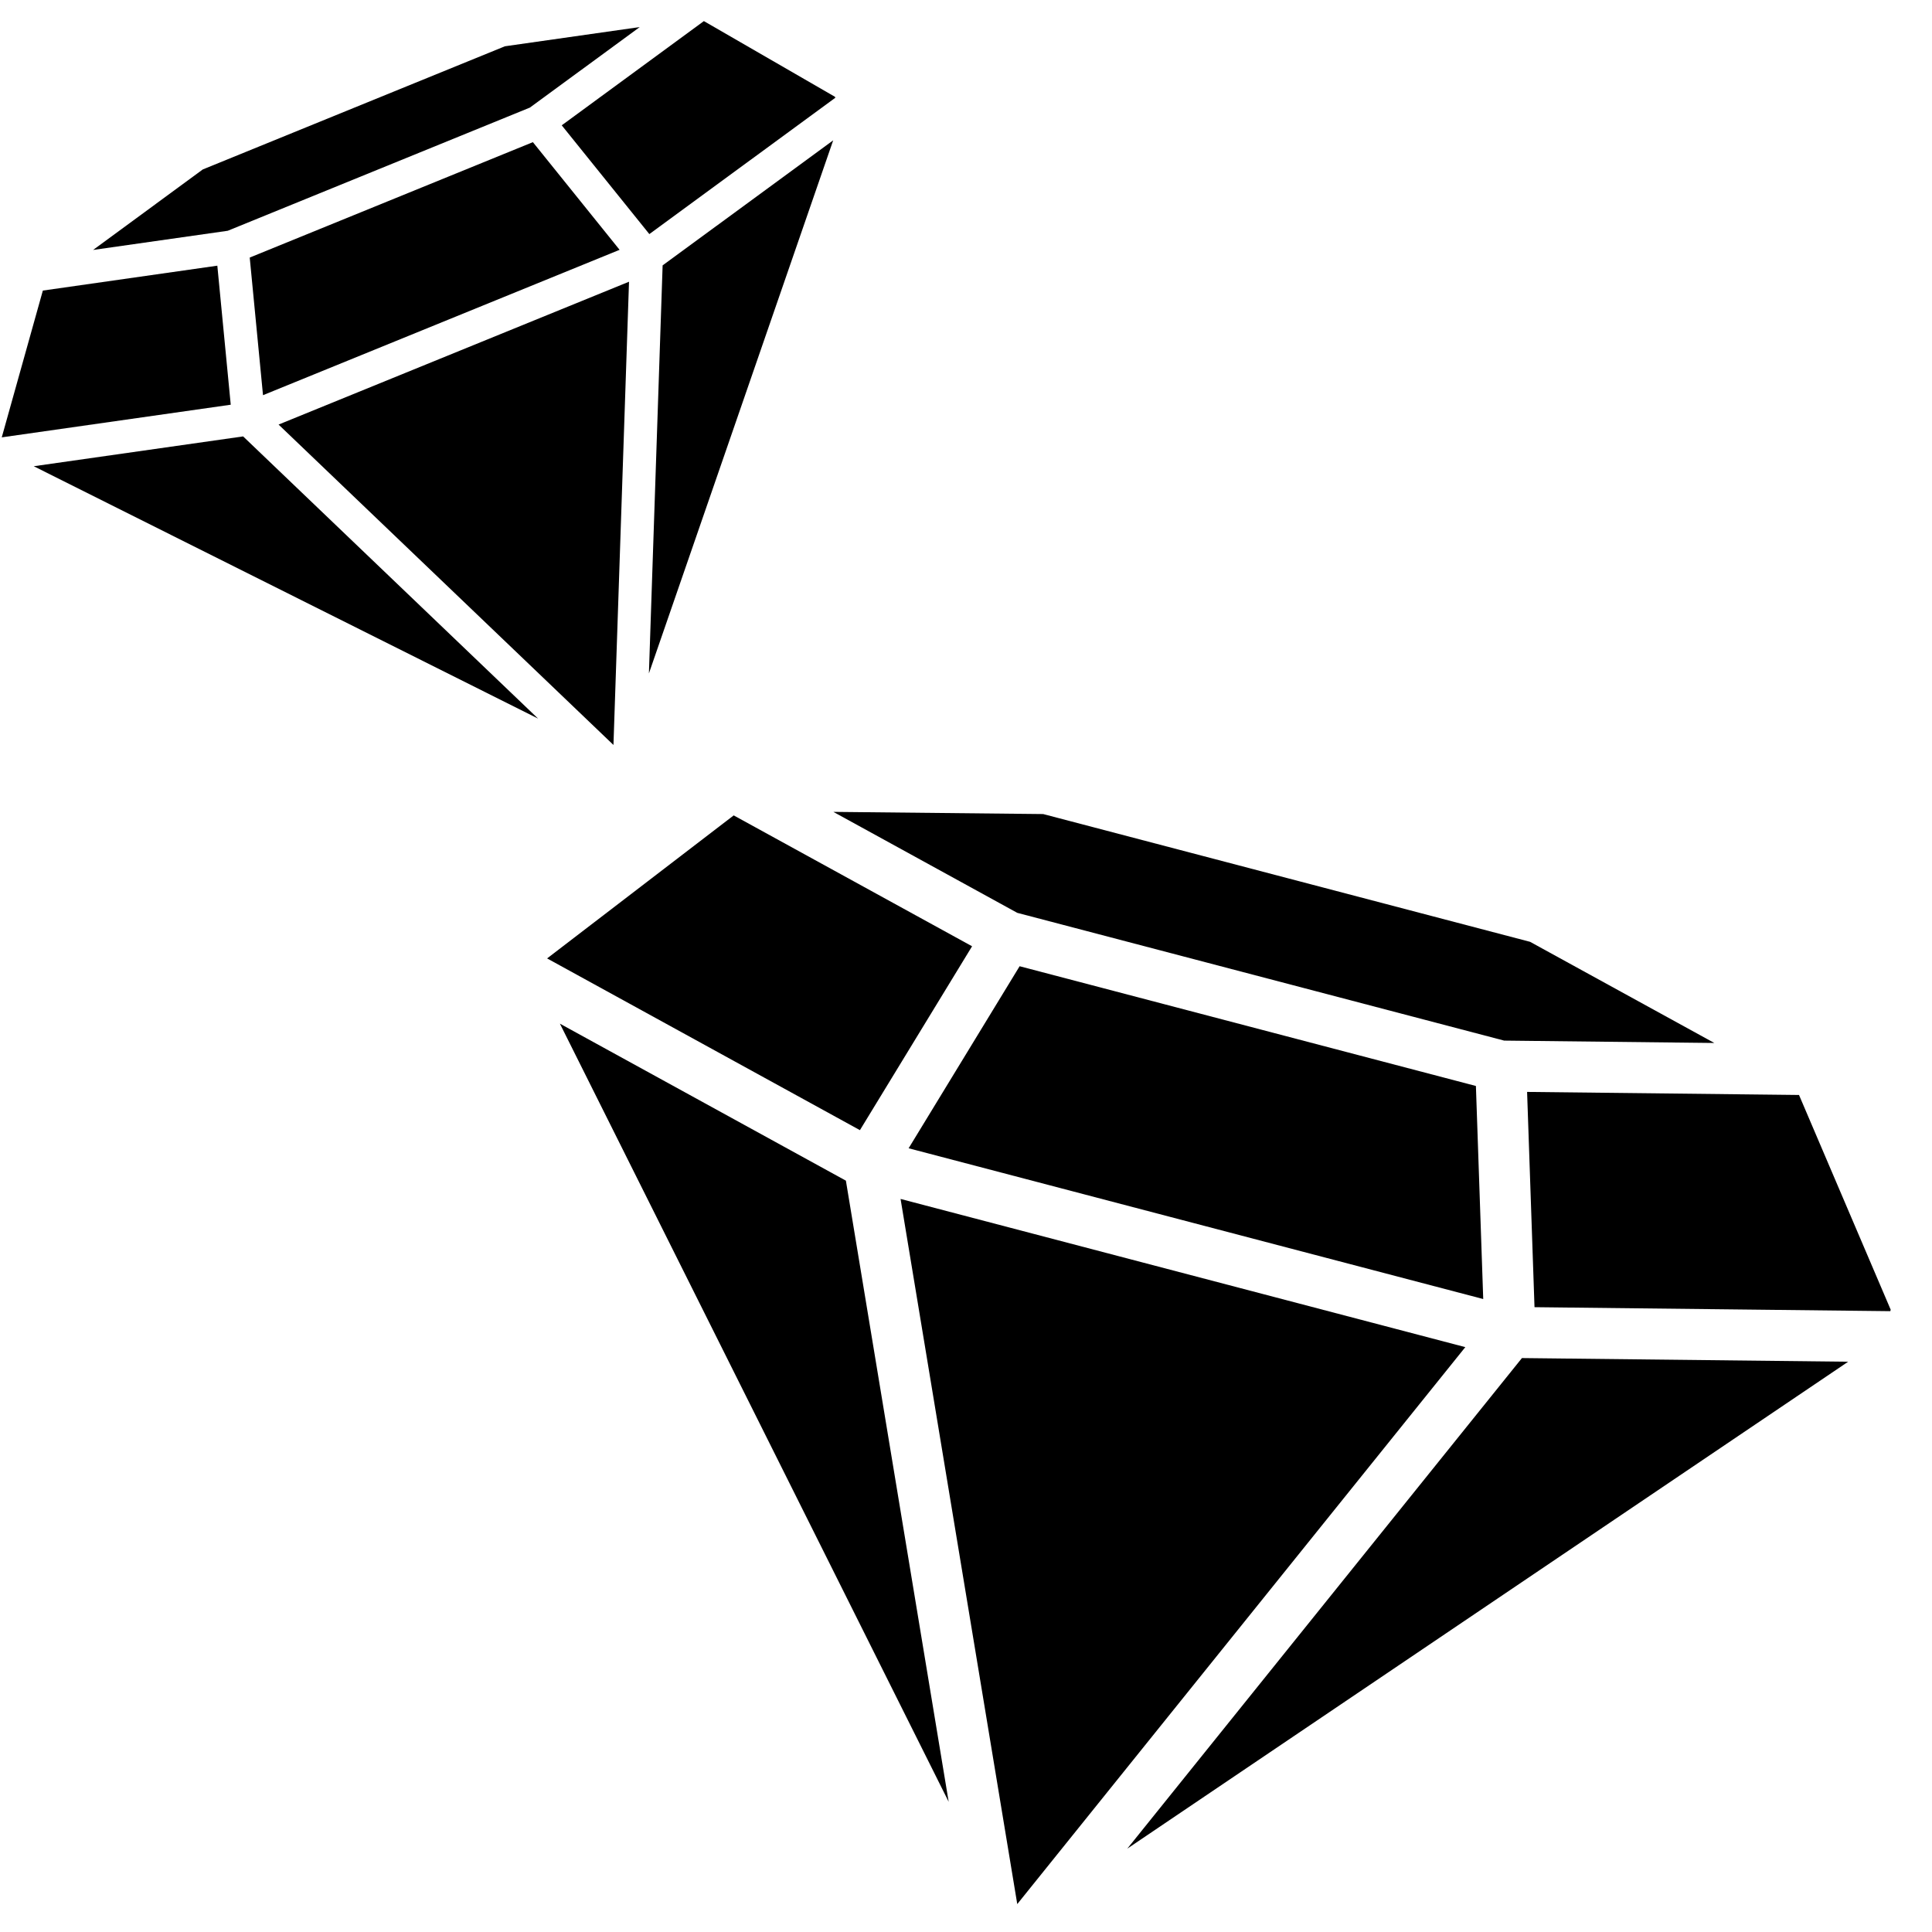 <svg xmlns="http://www.w3.org/2000/svg" xmlns:xlink="http://www.w3.org/1999/xlink" width="300" zoomAndPan="magnify" viewBox="0 0 224.88 225" height="300" preserveAspectRatio="xMidYMid meet" version="1.0"><defs><clipPath id="fb4d02d1b2"><path d="M 105 112 L 173 112 L 173 152 L 105 152 Z M 105 112 " clip-rule="nonzero"/></clipPath><clipPath id="9dc3b50b03"><path d="M 71.332 81.66 L 227.941 122.754 L 196.551 242.391 L 39.938 201.293 Z M 71.332 81.66 " clip-rule="nonzero"/></clipPath><clipPath id="62f5fe9b9b"><path d="M 71.332 81.66 L 227.941 122.754 L 196.551 242.391 L 39.938 201.293 Z M 71.332 81.66 " clip-rule="nonzero"/></clipPath><clipPath id="c5a6e24f2c"><path d="M 71.332 81.66 L 227.941 122.754 L 196.551 242.391 L 39.938 201.293 Z M 71.332 81.66 " clip-rule="nonzero"/></clipPath><clipPath id="4b53a8df98"><path d="M 63 94 L 114 94 L 114 132 L 63 132 Z M 63 94 " clip-rule="nonzero"/></clipPath><clipPath id="e16ac28892"><path d="M 71.332 81.66 L 227.941 122.754 L 196.551 242.391 L 39.938 201.293 Z M 71.332 81.66 " clip-rule="nonzero"/></clipPath><clipPath id="0e73278e6b"><path d="M 71.332 81.66 L 227.941 122.754 L 196.551 242.391 L 39.938 201.293 Z M 71.332 81.66 " clip-rule="nonzero"/></clipPath><clipPath id="4c852a4b3f"><path d="M 71.332 81.66 L 227.941 122.754 L 196.551 242.391 L 39.938 201.293 Z M 71.332 81.66 " clip-rule="nonzero"/></clipPath><clipPath id="c066e693fd"><path d="M 96 94 L 200 94 L 200 122 L 96 122 Z M 96 94 " clip-rule="nonzero"/></clipPath><clipPath id="38933d6ce6"><path d="M 71.332 81.66 L 227.941 122.754 L 196.551 242.391 L 39.938 201.293 Z M 71.332 81.66 " clip-rule="nonzero"/></clipPath><clipPath id="d648ce95e0"><path d="M 71.332 81.66 L 227.941 122.754 L 196.551 242.391 L 39.938 201.293 Z M 71.332 81.66 " clip-rule="nonzero"/></clipPath><clipPath id="5bf61acad2"><path d="M 71.332 81.66 L 227.941 122.754 L 196.551 242.391 L 39.938 201.293 Z M 71.332 81.66 " clip-rule="nonzero"/></clipPath><clipPath id="4b0051a5cd"><path d="M 104 139 L 171 139 L 171 222 L 104 222 Z M 104 139 " clip-rule="nonzero"/></clipPath><clipPath id="900a6720c4"><path d="M 71.332 81.66 L 227.941 122.754 L 196.551 242.391 L 39.938 201.293 Z M 71.332 81.66 " clip-rule="nonzero"/></clipPath><clipPath id="b2d4a25614"><path d="M 71.332 81.66 L 227.941 122.754 L 196.551 242.391 L 39.938 201.293 Z M 71.332 81.66 " clip-rule="nonzero"/></clipPath><clipPath id="2ab6da1465"><path d="M 71.332 81.66 L 227.941 122.754 L 196.551 242.391 L 39.938 201.293 Z M 71.332 81.66 " clip-rule="nonzero"/></clipPath><clipPath id="124adef247"><path d="M 65 119 L 111 119 L 111 210 L 65 210 Z M 65 119 " clip-rule="nonzero"/></clipPath><clipPath id="87d1a8dba3"><path d="M 71.332 81.66 L 227.941 122.754 L 196.551 242.391 L 39.938 201.293 Z M 71.332 81.66 " clip-rule="nonzero"/></clipPath><clipPath id="af9e0d4731"><path d="M 71.332 81.66 L 227.941 122.754 L 196.551 242.391 L 39.938 201.293 Z M 71.332 81.66 " clip-rule="nonzero"/></clipPath><clipPath id="a7158ad189"><path d="M 71.332 81.66 L 227.941 122.754 L 196.551 242.391 L 39.938 201.293 Z M 71.332 81.66 " clip-rule="nonzero"/></clipPath><clipPath id="1888ed5b94"><path d="M 177 127 L 221 127 L 221 153 L 177 153 Z M 177 127 " clip-rule="nonzero"/></clipPath><clipPath id="126519e55c"><path d="M 71.332 81.66 L 227.941 122.754 L 196.551 242.391 L 39.938 201.293 Z M 71.332 81.66 " clip-rule="nonzero"/></clipPath><clipPath id="0eb6ec5367"><path d="M 71.332 81.66 L 227.941 122.754 L 196.551 242.391 L 39.938 201.293 Z M 71.332 81.66 " clip-rule="nonzero"/></clipPath><clipPath id="78ae8834f9"><path d="M 71.332 81.66 L 227.941 122.754 L 196.551 242.391 L 39.938 201.293 Z M 71.332 81.66 " clip-rule="nonzero"/></clipPath><clipPath id="7c77bb711a"><path d="M 131 158 L 216 158 L 216 216 L 131 216 Z M 131 158 " clip-rule="nonzero"/></clipPath><clipPath id="e02aa0318d"><path d="M 71.332 81.66 L 227.941 122.754 L 196.551 242.391 L 39.938 201.293 Z M 71.332 81.66 " clip-rule="nonzero"/></clipPath><clipPath id="f30dcd053c"><path d="M 71.332 81.66 L 227.941 122.754 L 196.551 242.391 L 39.938 201.293 Z M 71.332 81.66 " clip-rule="nonzero"/></clipPath><clipPath id="4f686835c1"><path d="M 71.332 81.66 L 227.941 122.754 L 196.551 242.391 L 39.938 201.293 Z M 71.332 81.66 " clip-rule="nonzero"/></clipPath><clipPath id="b8b0f18f61"><path d="M 29 16 L 73 16 L 73 47 L 29 47 Z M 29 16 " clip-rule="nonzero"/></clipPath><clipPath id="35307e31d0"><path d="M -7.535 32.406 L 89.645 -7.207 L 119.922 67.066 L 22.742 106.68 Z M -7.535 32.406 " clip-rule="nonzero"/></clipPath><clipPath id="a7d534e875"><path d="M -7.535 32.406 L 89.645 -7.207 L 119.922 67.066 L 22.742 106.68 Z M -7.535 32.406 " clip-rule="nonzero"/></clipPath><clipPath id="8dedee3136"><path d="M -7.535 32.406 L 89.645 -7.207 L 119.922 67.066 L 22.742 106.68 Z M -7.535 32.406 " clip-rule="nonzero"/></clipPath><clipPath id="dd9800b4dd"><path d="M 0 30 L 27 30 L 27 51 L 0 51 Z M 0 30 " clip-rule="nonzero"/></clipPath><clipPath id="baf2d71d82"><path d="M -7.535 32.406 L 89.645 -7.207 L 119.922 67.066 L 22.742 106.68 Z M -7.535 32.406 " clip-rule="nonzero"/></clipPath><clipPath id="9135fdb36e"><path d="M -7.535 32.406 L 89.645 -7.207 L 119.922 67.066 L 22.742 106.68 Z M -7.535 32.406 " clip-rule="nonzero"/></clipPath><clipPath id="d3cb759558"><path d="M -7.535 32.406 L 89.645 -7.207 L 119.922 67.066 L 22.742 106.68 Z M -7.535 32.406 " clip-rule="nonzero"/></clipPath><clipPath id="16a3c951a4"><path d="M 10 3 L 75 3 L 75 30 L 10 30 Z M 10 3 " clip-rule="nonzero"/></clipPath><clipPath id="28db32e334"><path d="M -7.535 32.406 L 89.645 -7.207 L 119.922 67.066 L 22.742 106.68 Z M -7.535 32.406 " clip-rule="nonzero"/></clipPath><clipPath id="ea0d33c6ff"><path d="M -7.535 32.406 L 89.645 -7.207 L 119.922 67.066 L 22.742 106.68 Z M -7.535 32.406 " clip-rule="nonzero"/></clipPath><clipPath id="f750ca3ced"><path d="M -7.535 32.406 L 89.645 -7.207 L 119.922 67.066 L 22.742 106.68 Z M -7.535 32.406 " clip-rule="nonzero"/></clipPath><clipPath id="e57b3a9b8e"><path d="M 32 32 L 74 32 L 74 87 L 32 87 Z M 32 32 " clip-rule="nonzero"/></clipPath><clipPath id="7d05babb99"><path d="M -7.535 32.406 L 89.645 -7.207 L 119.922 67.066 L 22.742 106.68 Z M -7.535 32.406 " clip-rule="nonzero"/></clipPath><clipPath id="68fb618c98"><path d="M -7.535 32.406 L 89.645 -7.207 L 119.922 67.066 L 22.742 106.68 Z M -7.535 32.406 " clip-rule="nonzero"/></clipPath><clipPath id="74bb7e2b75"><path d="M -7.535 32.406 L 89.645 -7.207 L 119.922 67.066 L 22.742 106.68 Z M -7.535 32.406 " clip-rule="nonzero"/></clipPath><clipPath id="071e6a1735"><path d="M 3 50 L 63 50 L 63 84 L 3 84 Z M 3 50 " clip-rule="nonzero"/></clipPath><clipPath id="6293c8f12f"><path d="M -7.535 32.406 L 89.645 -7.207 L 119.922 67.066 L 22.742 106.68 Z M -7.535 32.406 " clip-rule="nonzero"/></clipPath><clipPath id="7551e31b5f"><path d="M -7.535 32.406 L 89.645 -7.207 L 119.922 67.066 L 22.742 106.68 Z M -7.535 32.406 " clip-rule="nonzero"/></clipPath><clipPath id="bd2bbc205e"><path d="M -7.535 32.406 L 89.645 -7.207 L 119.922 67.066 L 22.742 106.68 Z M -7.535 32.406 " clip-rule="nonzero"/></clipPath><clipPath id="9834ea2b2a"><path d="M 65 2 L 98 2 L 98 28 L 65 28 Z M 65 2 " clip-rule="nonzero"/></clipPath><clipPath id="bc4e1acbaf"><path d="M -7.535 32.406 L 89.645 -7.207 L 119.922 67.066 L 22.742 106.68 Z M -7.535 32.406 " clip-rule="nonzero"/></clipPath><clipPath id="e391716822"><path d="M -7.535 32.406 L 89.645 -7.207 L 119.922 67.066 L 22.742 106.68 Z M -7.535 32.406 " clip-rule="nonzero"/></clipPath><clipPath id="c77f9a5f51"><path d="M -7.535 32.406 L 89.645 -7.207 L 119.922 67.066 L 22.742 106.68 Z M -7.535 32.406 " clip-rule="nonzero"/></clipPath><clipPath id="e699f3c193"><path d="M 75 16 L 97 16 L 97 79 L 75 79 Z M 75 16 " clip-rule="nonzero"/></clipPath><clipPath id="e3fa8f8e11"><path d="M -7.535 32.406 L 89.645 -7.207 L 119.922 67.066 L 22.742 106.68 Z M -7.535 32.406 " clip-rule="nonzero"/></clipPath><clipPath id="8d520163b9"><path d="M -7.535 32.406 L 89.645 -7.207 L 119.922 67.066 L 22.742 106.68 Z M -7.535 32.406 " clip-rule="nonzero"/></clipPath><clipPath id="bf92f6e557"><path d="M -7.535 32.406 L 89.645 -7.207 L 119.922 67.066 L 22.742 106.68 Z M -7.535 32.406 " clip-rule="nonzero"/></clipPath></defs><g clip-path="url(#fb4d02d1b2)"><g clip-path="url(#9dc3b50b03)"><g clip-path="url(#62f5fe9b9b)"><g clip-path="url(#c5a6e24f2c)"><path fill="#000000" d="M 105.758 133.727 L 172.676 151.285 L 171.824 126.473 L 118.684 112.527 Z M 105.758 133.727 " fill-opacity="1" fill-rule="nonzero"/></g></g></g></g><g clip-path="url(#4b53a8df98)"><g clip-path="url(#e16ac28892)"><g clip-path="url(#0e73278e6b)"><g clip-path="url(#4c852a4b3f)"><path fill="#000000" d="M 63.656 111.617 L 100.086 131.617 L 113.148 110.203 L 85.387 94.961 Z M 63.656 111.617 " fill-opacity="1" fill-rule="nonzero"/></g></g></g></g><g clip-path="url(#c066e693fd)"><g clip-path="url(#38933d6ce6)"><g clip-path="url(#d648ce95e0)"><g clip-path="url(#5bf61acad2)"><path fill="#000000" d="M 178.133 109.684 L 121.43 94.805 L 96.992 94.551 L 118.41 106.309 L 175.113 121.188 L 199.59 121.465 Z M 178.133 109.684 " fill-opacity="1" fill-rule="nonzero"/></g></g></g></g><g clip-path="url(#4b0051a5cd)"><g clip-path="url(#900a6720c4)"><g clip-path="url(#b2d4a25614)"><g clip-path="url(#2ab6da1465)"><path fill="#000000" d="M 104.82 139.629 L 118.41 221.75 L 170.59 156.887 Z M 104.82 139.629 " fill-opacity="1" fill-rule="nonzero"/></g></g></g></g><g clip-path="url(#124adef247)"><g clip-path="url(#87d1a8dba3)"><g clip-path="url(#af9e0d4731)"><g clip-path="url(#a7158ad189)"><path fill="#000000" d="M 65.145 119.215 L 110.422 209.836 L 98.453 137.5 Z M 65.145 119.215 " fill-opacity="1" fill-rule="nonzero"/></g></g></g></g><g clip-path="url(#1888ed5b94)"><g clip-path="url(#126519e55c)"><g clip-path="url(#0eb6ec5367)"><g clip-path="url(#78ae8834f9)"><path fill="#000000" d="M 177.785 127.164 L 178.648 152.234 L 220.203 152.699 L 209.453 127.52 Z M 177.785 127.164 " fill-opacity="1" fill-rule="nonzero"/></g></g></g></g><g clip-path="url(#7c77bb711a)"><g clip-path="url(#e02aa0318d)"><g clip-path="url(#f30dcd053c)"><g clip-path="url(#4f686835c1)"><path fill="#000000" d="M 131.223 215.293 L 215.176 158.586 L 177.184 158.16 Z M 131.223 215.293 " fill-opacity="1" fill-rule="nonzero"/></g></g></g></g><g clip-path="url(#b8b0f18f61)"><g clip-path="url(#35307e31d0)"><g clip-path="url(#a7d534e875)"><g clip-path="url(#8dedee3136)"><path fill="#000000" d="M 30.57 46.023 L 72.098 29.094 L 62 16.555 L 29.023 29.996 Z M 30.57 46.023 " fill-opacity="1" fill-rule="nonzero"/></g></g></g></g><g clip-path="url(#dd9800b4dd)"><g clip-path="url(#baf2d71d82)"><g clip-path="url(#9135fdb36e)"><g clip-path="url(#d3cb759558)"><path fill="#000000" d="M 0.145 50.934 L 26.812 47.133 L 25.25 30.941 L 4.93 33.84 Z M 0.145 50.934 " fill-opacity="1" fill-rule="nonzero"/></g></g></g></g><g clip-path="url(#16a3c951a4)"><g clip-path="url(#28db32e334)"><g clip-path="url(#ea0d33c6ff)"><g clip-path="url(#f750ca3ced)"><path fill="#000000" d="M 58.738 5.391 L 23.555 19.734 L 10.785 29.109 L 26.465 26.875 L 61.648 12.531 L 74.445 3.152 Z M 58.738 5.391 " fill-opacity="1" fill-rule="nonzero"/></g></g></g></g><g clip-path="url(#e57b3a9b8e)"><g clip-path="url(#7d05babb99)"><g clip-path="url(#68fb618c98)"><g clip-path="url(#74bb7e2b75)"><path fill="#000000" d="M 32.383 49.445 L 71.383 86.758 L 73.195 32.809 Z M 32.383 49.445 " fill-opacity="1" fill-rule="nonzero"/></g></g></g></g><g clip-path="url(#071e6a1735)"><g clip-path="url(#6293c8f12f)"><g clip-path="url(#7551e31b5f)"><g clip-path="url(#bd2bbc205e)"><path fill="#000000" d="M 3.871 54.297 L 62.605 83.688 L 28.254 50.824 Z M 3.871 54.297 " fill-opacity="1" fill-rule="nonzero"/></g></g></g></g><g clip-path="url(#9834ea2b2a)"><g clip-path="url(#bc4e1acbaf)"><g clip-path="url(#e391716822)"><g clip-path="url(#c77f9a5f51)"><path fill="#000000" d="M 65.359 14.594 L 75.562 27.262 L 97.289 11.336 L 81.914 2.457 Z M 65.359 14.594 " fill-opacity="1" fill-rule="nonzero"/></g></g></g></g><g clip-path="url(#e699f3c193)"><g clip-path="url(#e3fa8f8e11)"><g clip-path="url(#8d520163b9)"><g clip-path="url(#bf92f6e557)"><path fill="#000000" d="M 75.512 78.426 L 96.973 16.344 L 77.109 30.906 Z M 75.512 78.426 " fill-opacity="1" fill-rule="nonzero"/></g></g></g></g></svg>